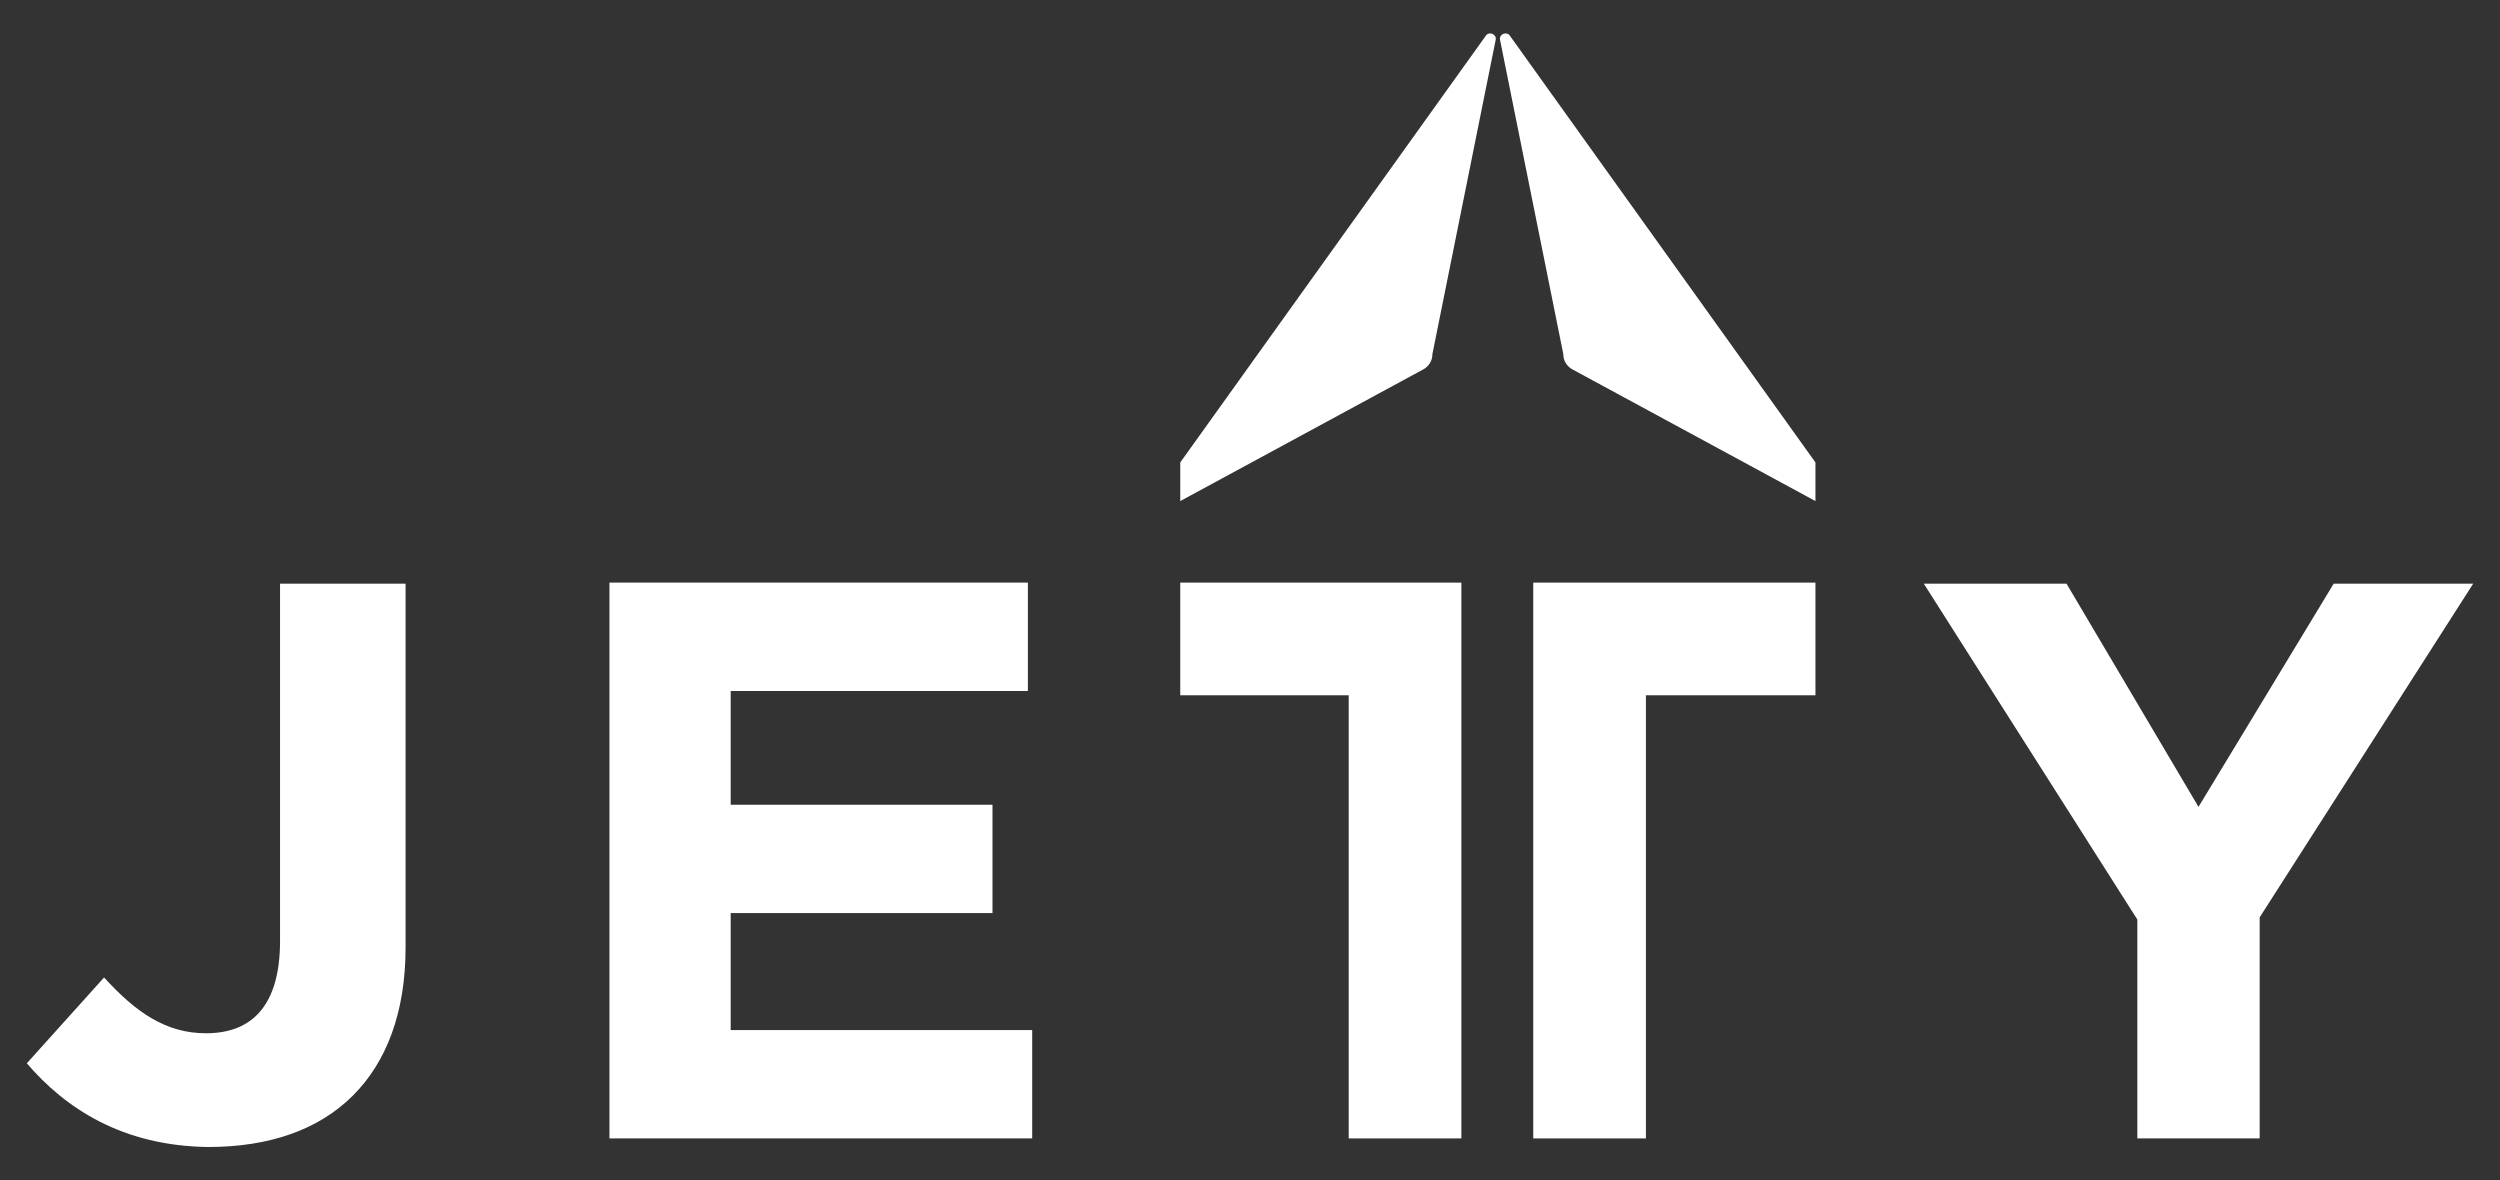 <?xml version="1.0" encoding="utf-8"?>
<!-- Generator: Adobe Illustrator 20.0.0, SVG Export Plug-In . SVG Version: 6.00 Build 0)  -->
<svg version="1.1" id="Layer_1" xmlns="http://www.w3.org/2000/svg" xmlns:xlink="http://www.w3.org/1999/xlink" x="0px" y="0px"
	 viewBox="0 0 233 110" style="enable-background:new 0 0 233 110;" xml:space="preserve">
<rect x="0" y="0" width="233" height="110" fill="#333333" stroke="none"/>
<style type="text/css">
	.st0{fill:#FFFFFF;}
</style>
<g>
	<g>
		<path class="st0" d="M110,43.1v3.6l22.7-12.3c0.5-0.3,0.8-0.8,0.8-1.4l5.9-29.3c0.1-0.5-0.6-0.8-0.9-0.4L110,43.1z"/>
	</g>
	<g>
		<path class="st0" d="M169.2,43.1v3.6l-22.7-12.3c-0.5-0.3-0.8-0.8-0.8-1.4l-5.9-29.3c-0.1-0.5,0.6-0.8,0.9-0.4L169.2,43.1z"/>
	</g>
	<g>
		<path class="st0" d="M2.5,99.1l7.2-8c3,3.3,5.8,5.2,9.5,5.2c4.3,0,6.9-2.6,6.9-8.6V54.4h11.7v33.9c0,6.1-1.8,10.7-4.9,13.8
			c-3.2,3.2-7.8,4.8-13.5,4.8C11.4,106.8,6.1,103.3,2.5,99.1z"/>
	</g>
	<g>
		<path class="st0" d="M56.8,54.3h39v10.1H68.1V75h24.4v10.1H68.1V96h28.1v10.1H56.8L56.8,54.3L56.8,54.3z"/>
	</g>
	<g>
		<path class="st0" d="M199.2,85.7l-19.9-31.3h13.3l12.3,20.8l12.6-20.8h13l-19.9,31.1v20.6h-11.4V85.7z"/>
	</g>
	<g>
		<polygon class="st0" points="136.2,106.1 136.2,54.3 110,54.3 110,64.8 125.7,64.8 125.7,106.1 		"/>
	</g>
	<g>
		<polygon class="st0" points="142.9,106.1 142.9,54.3 169.2,54.3 169.2,64.8 153.4,64.8 153.4,106.1 		"/>
	</g>
</g>
</svg>
